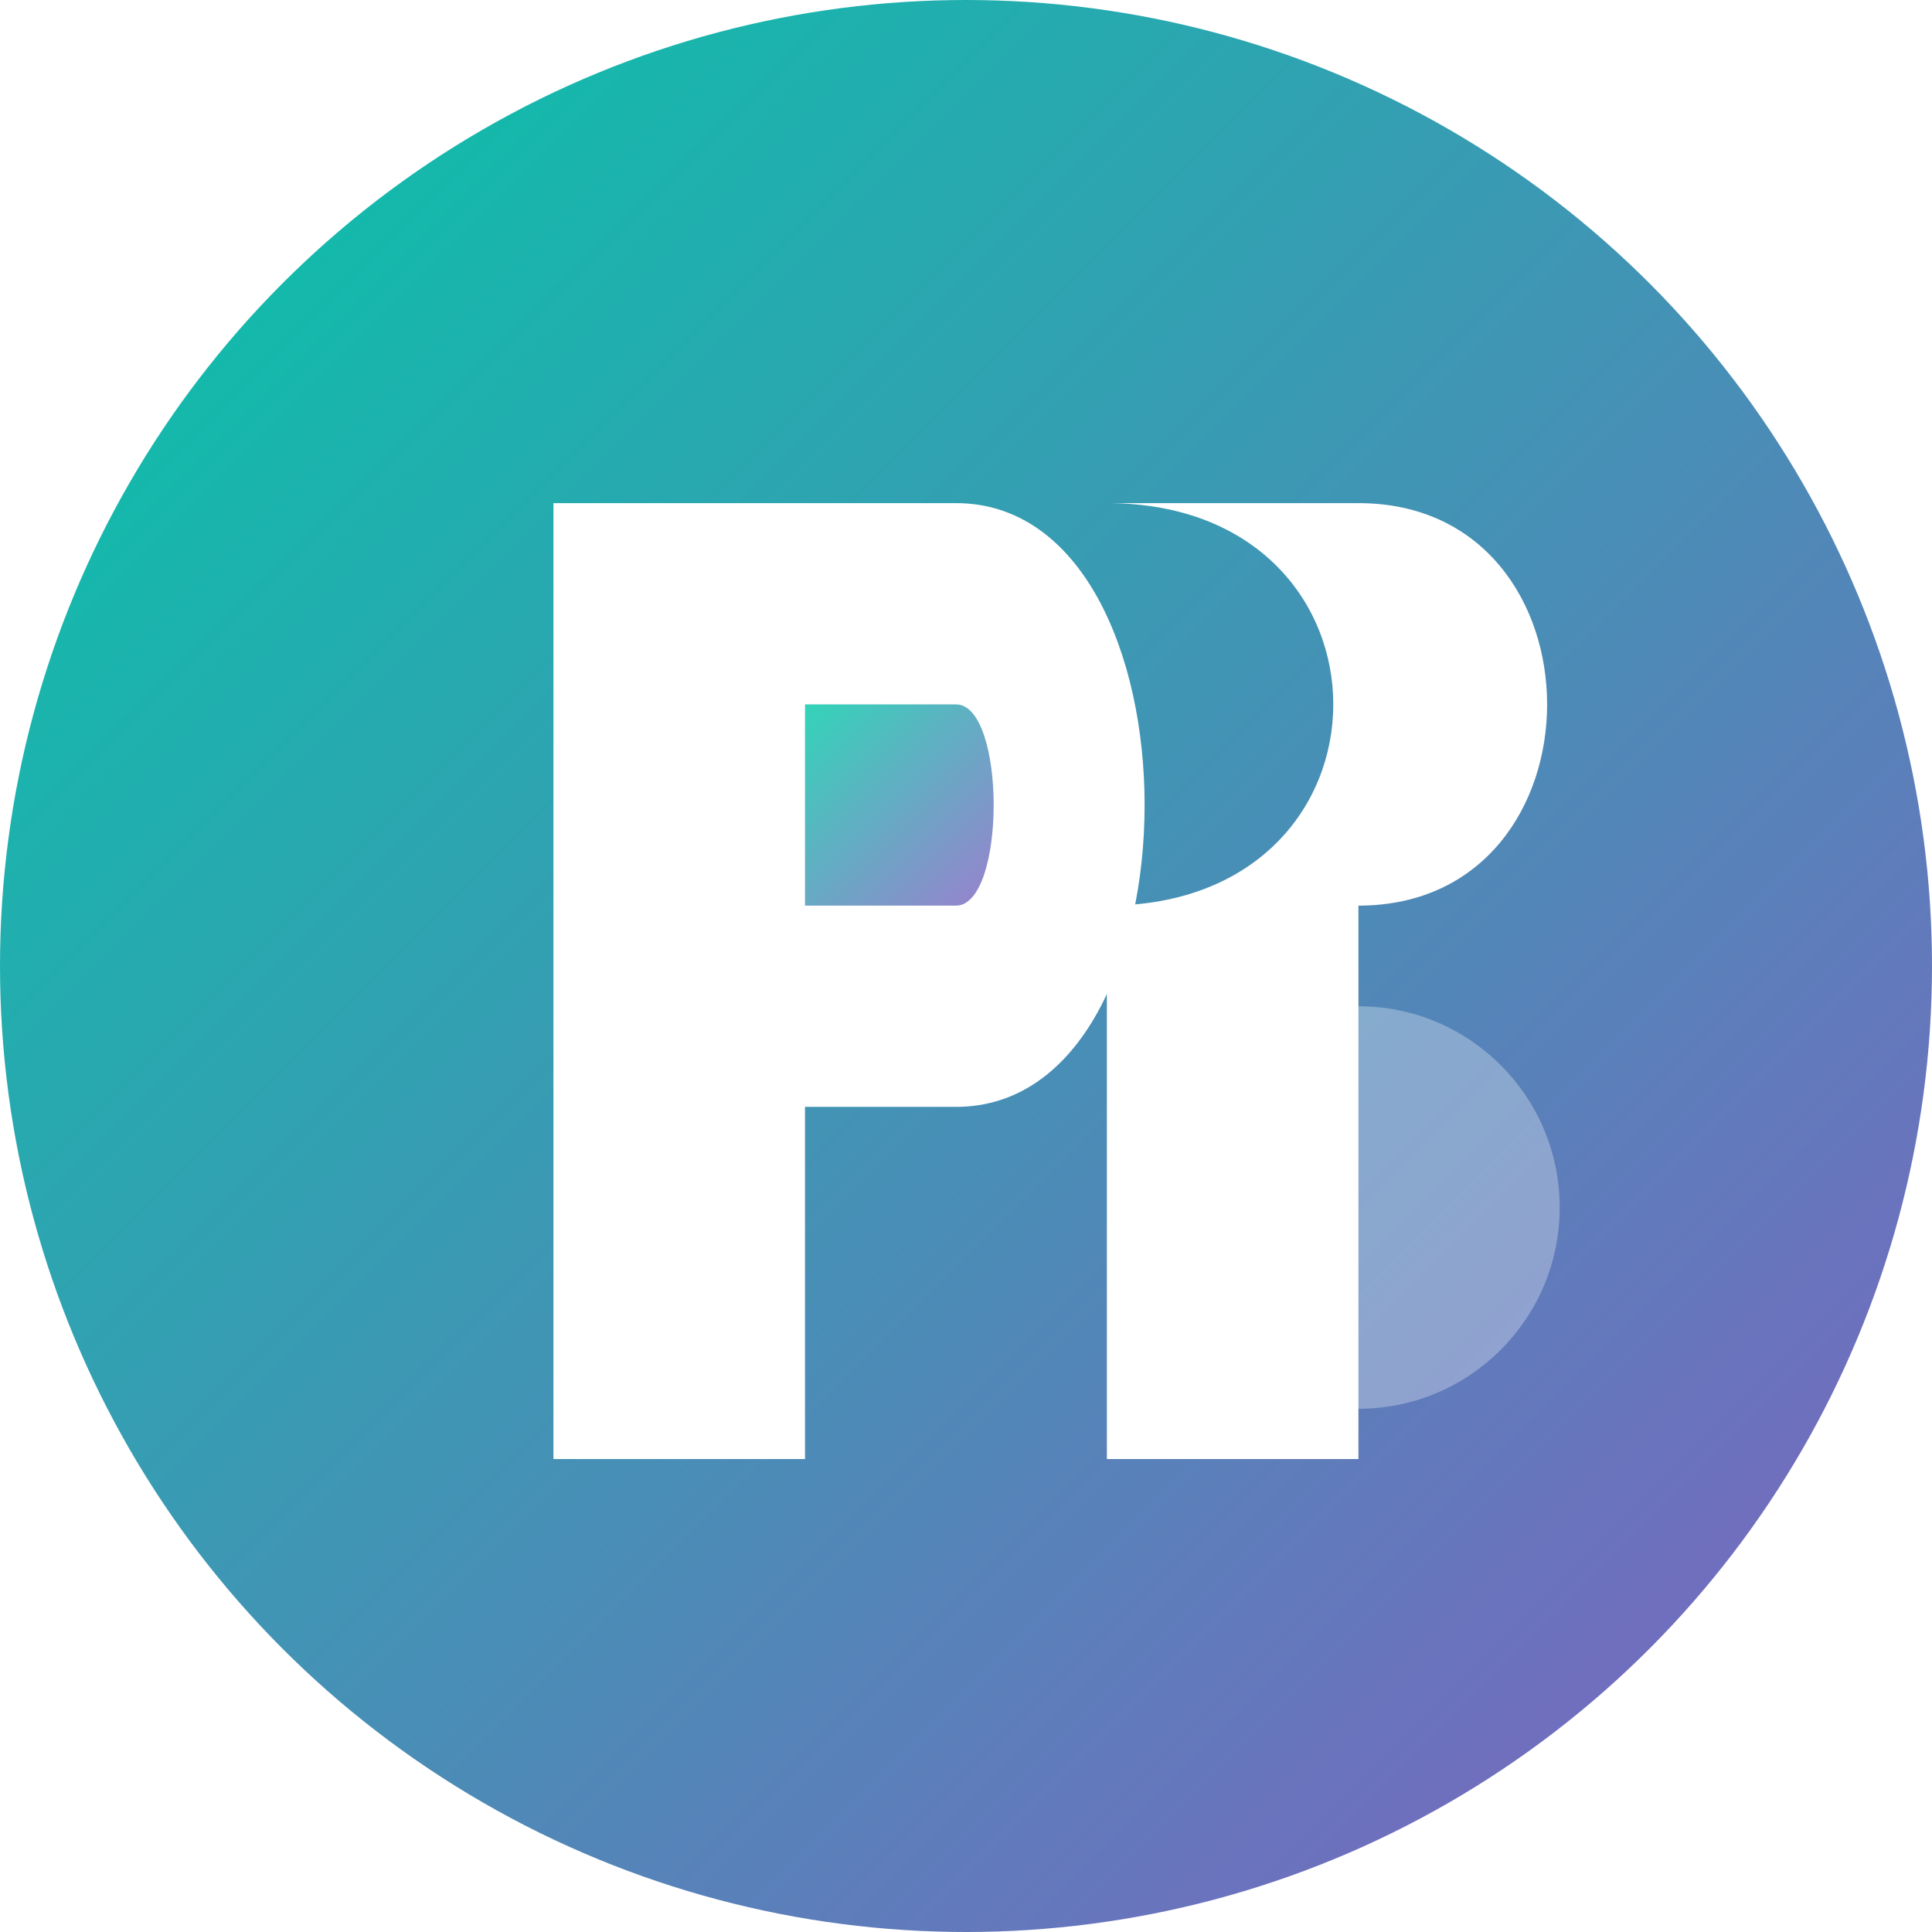 <?xml version="1.0" encoding="UTF-8" standalone="no"?>
<svg xmlns="http://www.w3.org/2000/svg" width="192" height="192" viewBox="0 0 192 192">
  <defs>
    <linearGradient id="grad" x1="0%" y1="0%" x2="100%" y2="100%">
      <stop offset="0%" style="stop-color:#00C9A7;stop-opacity:1" />
      <stop offset="100%" style="stop-color:#845EC2;stop-opacity:1" />
    </linearGradient>
    <filter id="shadow" x="-10%" y="-10%" width="120%" height="120%">
      <feGaussianBlur stdDeviation="3" result="blur" />
      <feComposite in="SourceGraphic" in2="blur" operator="over" />
    </filter>
  </defs>
  <circle cx="96" cy="96" r="96" fill="url(#grad)"/>
  <!-- Stylized "PG" for Porn Generator -->
  <path d="M55,50 L55,145 L80,145 L80,110 L95,110 C120,110 120,50 95,50 Z" fill="#FFFFFF" filter="url(#shadow)"/>
  <path d="M80,70 L80,90 L95,90 C100,90 100,70 95,70 Z" fill="url(#grad)" opacity="0.8"/>
  <path d="M110,50 C140,50 140,90 110,90 L110,145 L135,145 L135,90 C160,90 160,50 135,50 Z" fill="#FFFFFF" filter="url(#shadow)"/>
  <circle cx="135" cy="120" r="20" fill="#FFFFFF" opacity="0.3"/>
</svg>
